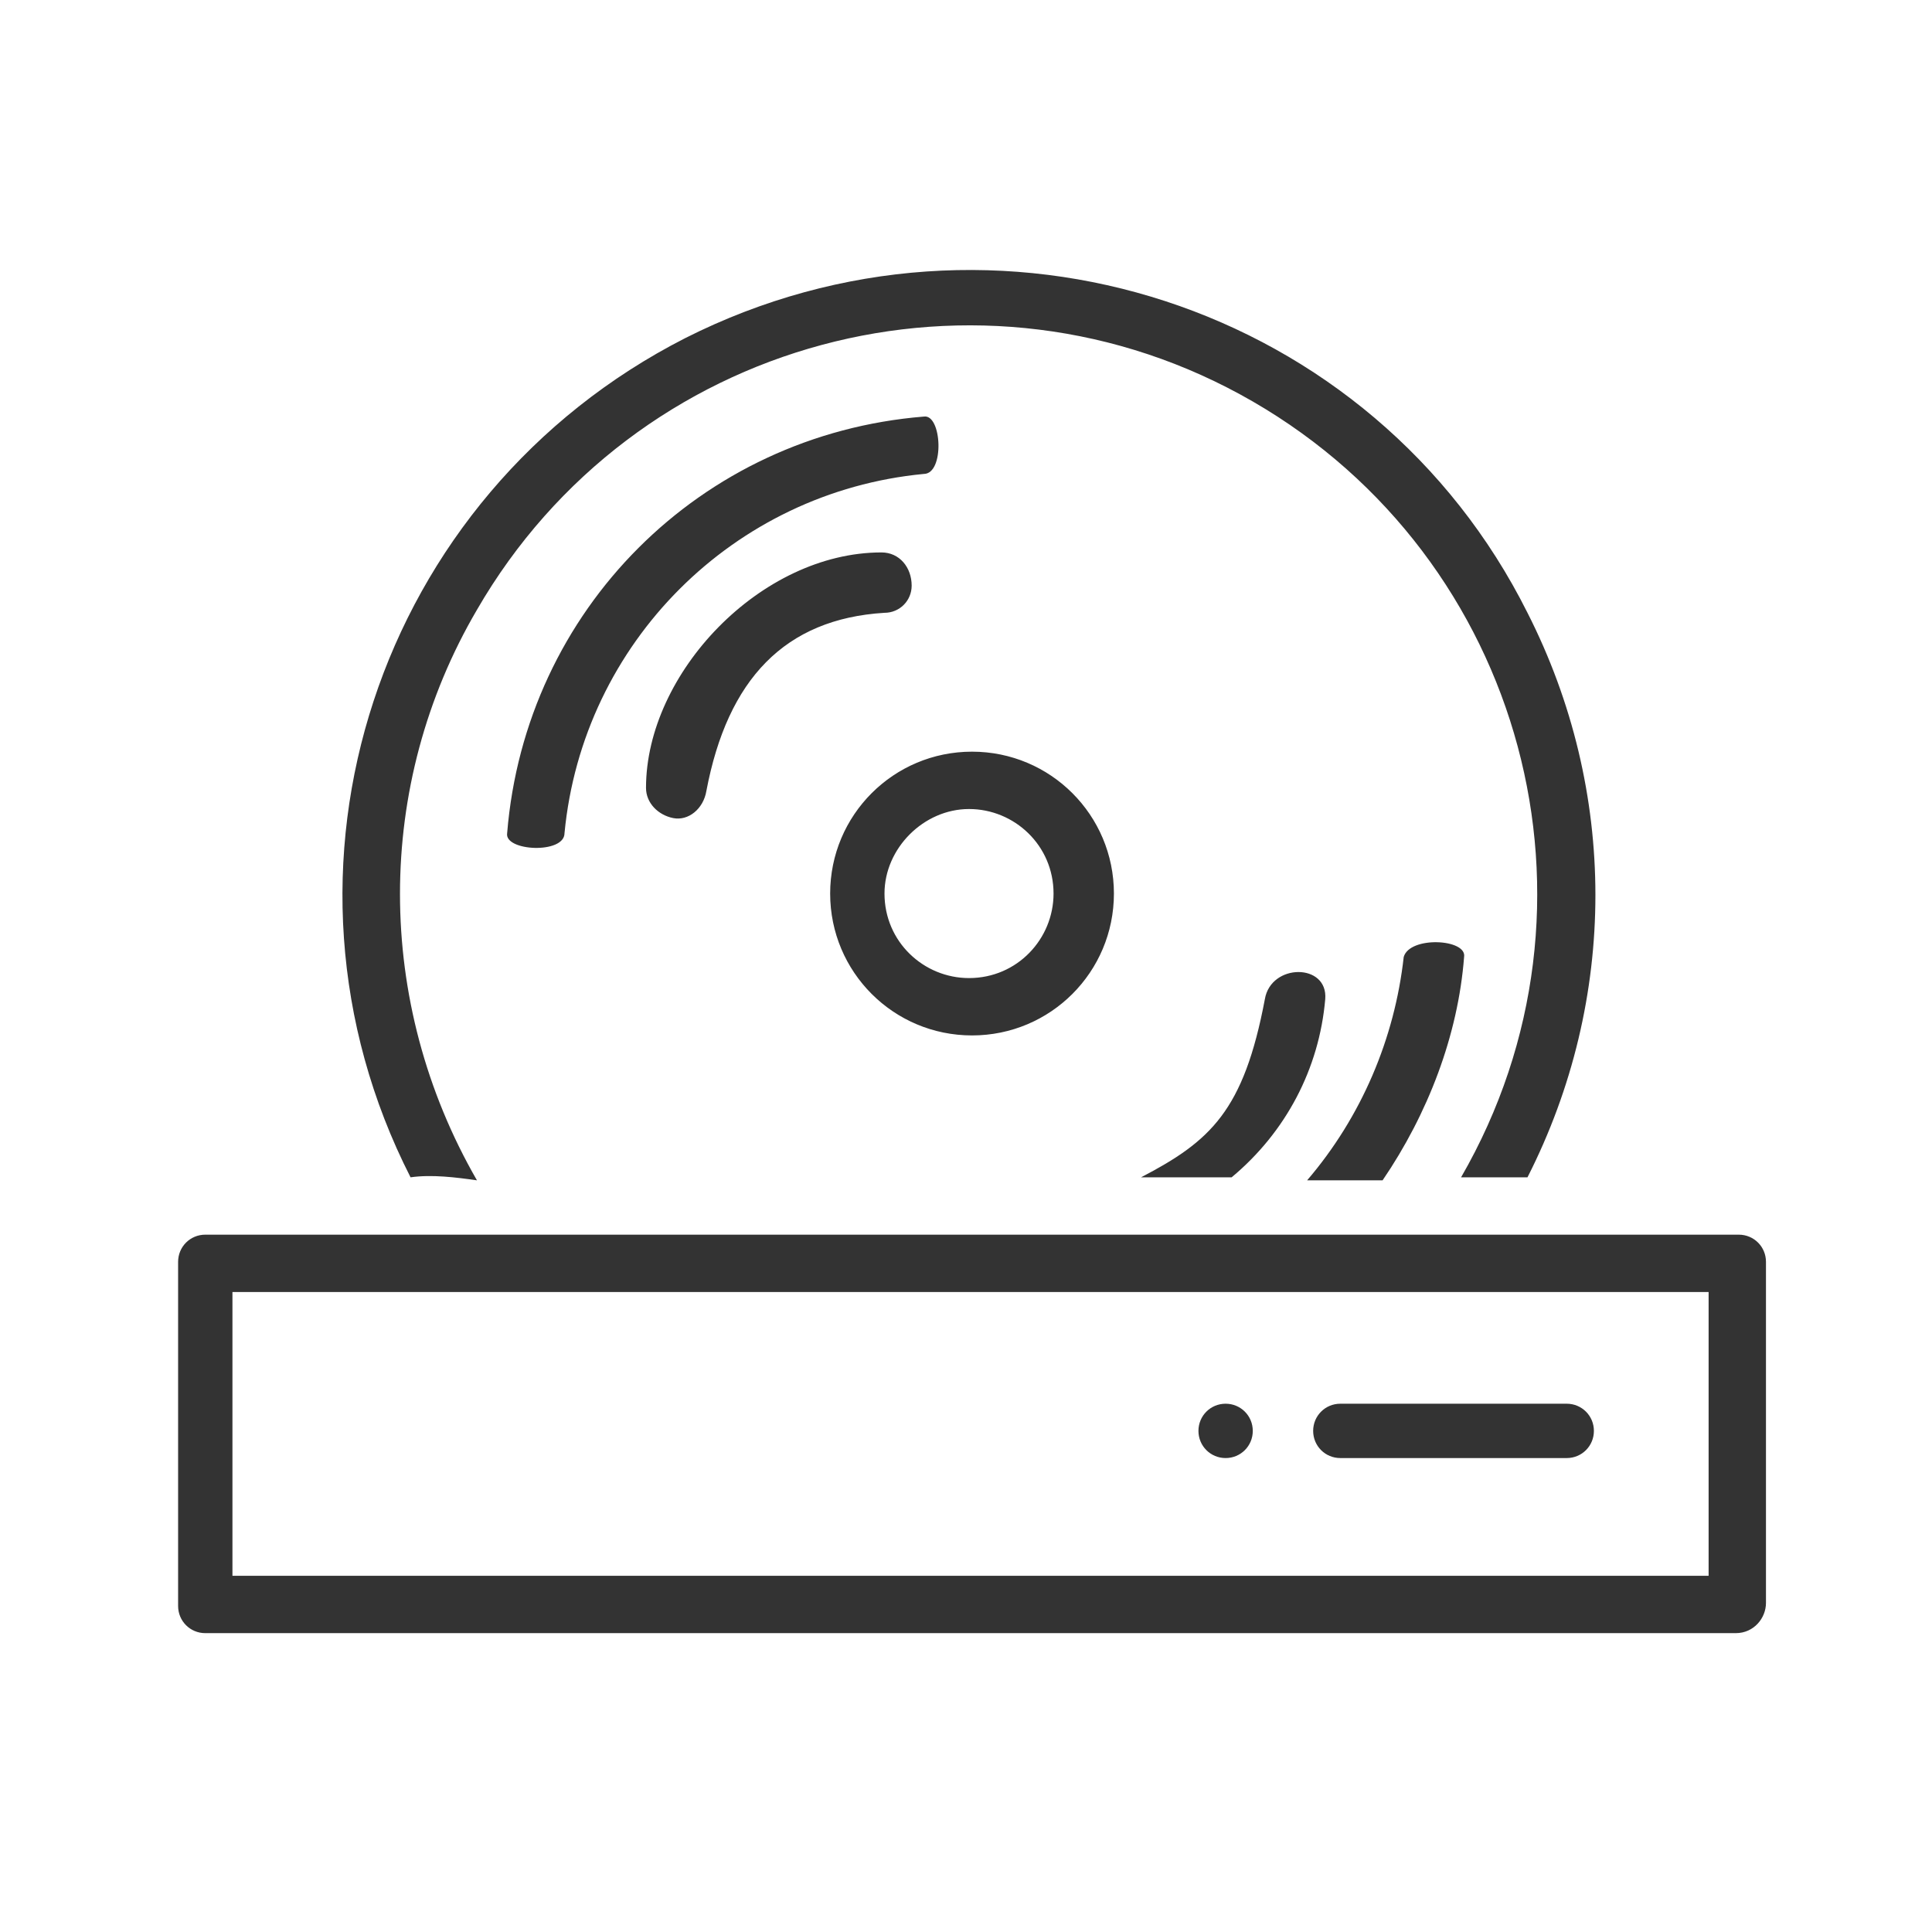 <?xml version="1.0" encoding="utf-8"?>
<!-- Generator: Adobe Illustrator 22.1.0, SVG Export Plug-In . SVG Version: 6.00 Build 0)  -->
<svg version="1.1" id="Layer_1" xmlns="http://www.w3.org/2000/svg" xmlns:xlink="http://www.w3.org/1999/xlink" x="0px" y="0px"
	 width="64px" height="64px" viewBox="0 0 64 64" style="enable-background:new 0 0 64 64;" xml:space="preserve">
<style type="text/css">
	.st0{fill:#333333;}
	.st1{fill:none;}
</style>
<path id="Software_Drivers_copy_5" class="st0" d="M57.5,54.1H6.8c-0.5,0-0.9-0.4-0.9-0.9V41.8c0-0.5,0.4-0.9,0.9-0.9h50.8
	c0.5,0,0.9,0.4,0.9,0.9v11.3C58.5,53.6,58.1,54.1,57.5,54.1z M56.6,42.8H7.7v9.4h48.9V42.8z M40.6,46.5c0.5,0,0.9,0.4,0.9,0.9
	s-0.4,0.9-0.9,0.9c-0.5,0-0.9-0.4-0.9-0.9S40.1,46.5,40.6,46.5z M44.4,46.5h7.5c0.5,0,0.9,0.4,0.9,0.9s-0.4,0.9-0.9,0.9h-7.5
	c-0.5,0-0.9-0.4-0.9-0.9S43.9,46.5,44.4,46.5z M48.5,31.7c-0.2,2.6-1.2,5.2-2.7,7.4c-0.9,0-0.7,0-2.5,0c1.8-2.1,2.9-4.7,3.2-7.4
	C46.7,31,48.6,31.1,48.5,31.7z M37.8,39c2.3-1.2,3.4-2.2,4.1-5.9c0.2-1.2,2.1-1.2,2,0c-0.2,2.3-1.3,4.4-3.1,5.9
	C39.4,39,40,39,37.8,39z M16.8,27.6c0.6-7.4,6.4-13.2,13.8-13.8c0.6-0.1,0.7,1.9,0,1.9c-6.3,0.6-11.3,5.6-11.9,11.9
	C18.7,28.3,16.7,28.2,16.8,27.6z M36.9,29.6c0,2.6-2.1,4.7-4.7,4.7s-4.7-2.1-4.7-4.7s2.1-4.7,4.7-4.7S36.9,27,36.9,29.6z M29.3,29.6
	c0,1.6,1.3,2.8,2.8,2.8c1.6,0,2.8-1.3,2.8-2.8c0-1.6-1.3-2.8-2.8-2.8C30.6,26.8,29.3,28.1,29.3,29.6z M23.4,26.2
	c-0.1,0.6-0.6,1-1.1,0.9c-0.5-0.1-0.9-0.5-0.9-1c0-3.8,3.8-7.8,7.8-7.8c0.6,0,1,0.5,1,1.1c0,0.5-0.4,0.9-0.9,0.9
	C26,20.5,24.1,22.5,23.4,26.2z M48.4,39c5.2-9,2.1-20.5-6.9-25.7c-9-5.2-20.5-2.1-25.7,6.9c-3.4,5.8-3.4,13,0,18.9
	c-0.7-0.1-1.5-0.2-2.2-0.1c-5.2-10.2-1.1-22.6,9.1-27.8C33,6,45.5,10.1,50.6,20.3c3,5.9,3,12.8,0,18.7C49.8,39,48.9,39,48.4,39z"/>
</svg>
